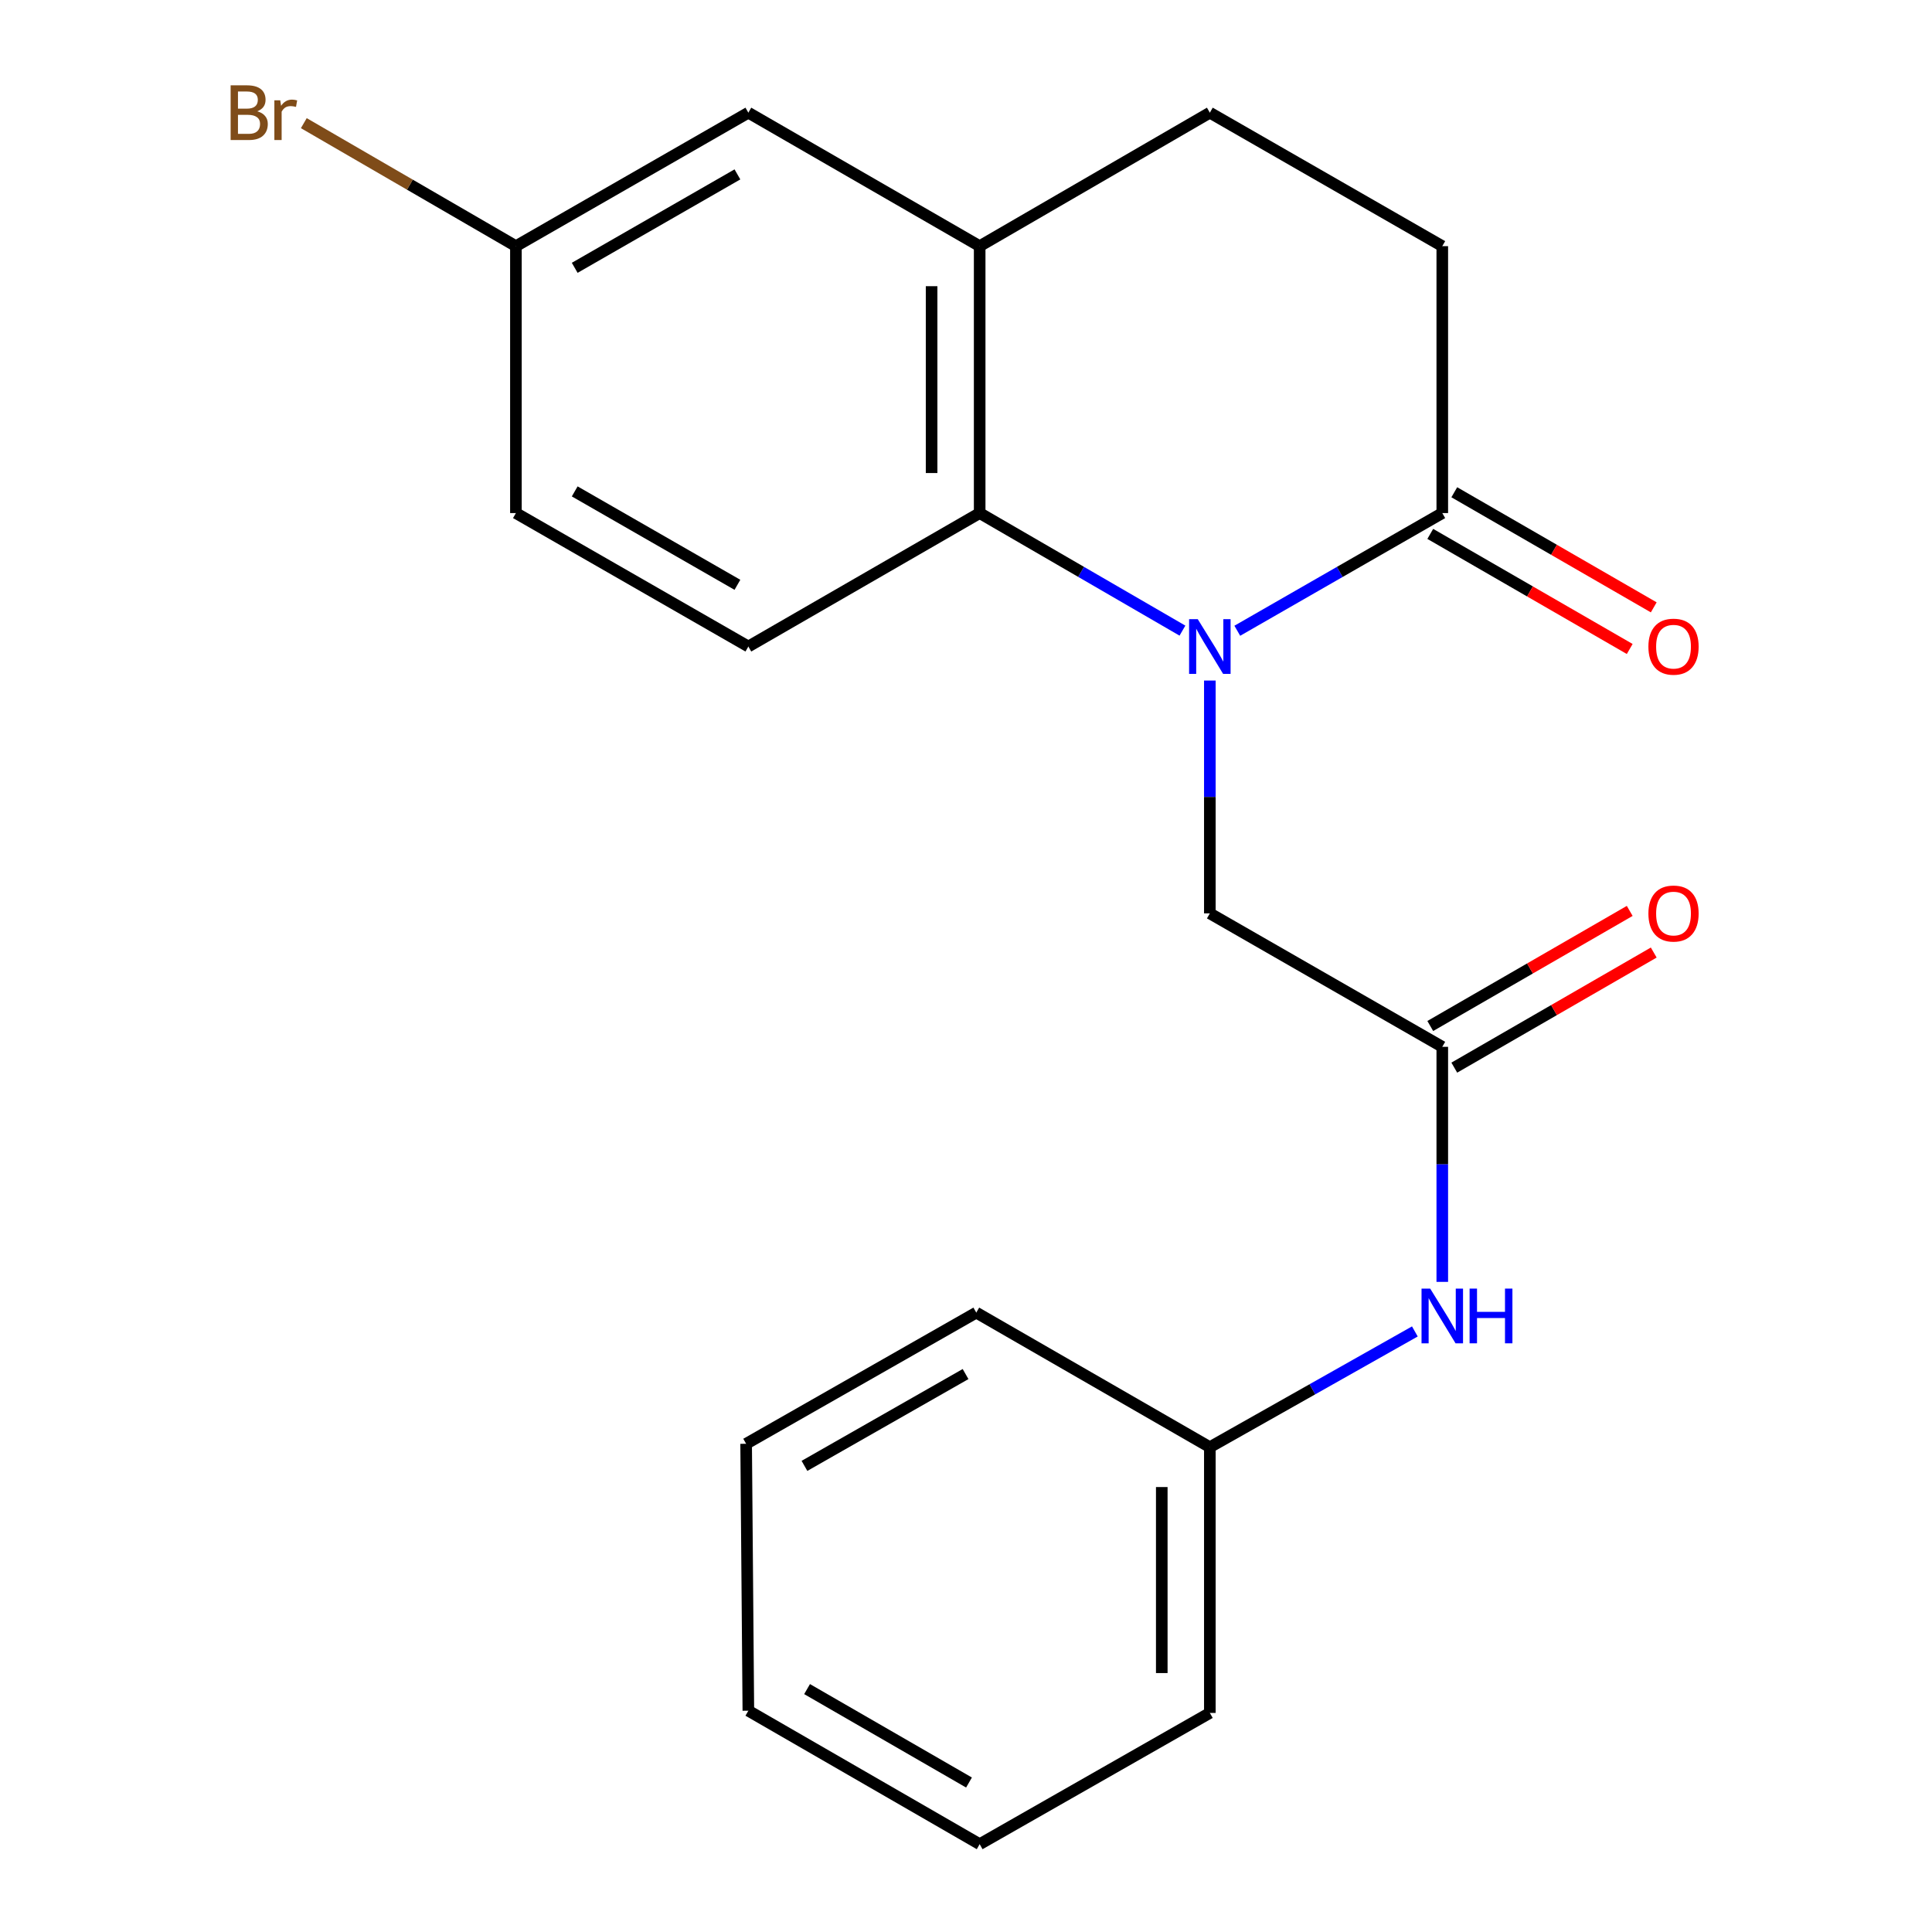 <?xml version='1.0' encoding='iso-8859-1'?>
<svg version='1.1' baseProfile='full'
              xmlns='http://www.w3.org/2000/svg'
                      xmlns:rdkit='http://www.rdkit.org/xml'
                      xmlns:xlink='http://www.w3.org/1999/xlink'
                  xml:space='preserve'
width='1000px' height='1000px' viewBox='0 0 1000 1000'>
<!-- END OF HEADER -->
<rect style='opacity:1.0;fill:#FFFFFF;stroke:none' width='1000' height='1000' x='0' y='0'> </rect>
<path class='bond-0' d='M 612.029,326.413 L 559.553,295.989' style='fill:none;fill-rule:evenodd;stroke:#0000FF;stroke-width:6px;stroke-linecap:butt;stroke-linejoin:miter;stroke-opacity:1' />
<path class='bond-0' d='M 559.553,295.989 L 507.076,265.565' style='fill:none;fill-rule:evenodd;stroke:#000000;stroke-width:6px;stroke-linecap:butt;stroke-linejoin:miter;stroke-opacity:1' />
<path class='bond-1' d='M 640.42,326.479 L 693.471,296.022' style='fill:none;fill-rule:evenodd;stroke:#0000FF;stroke-width:6px;stroke-linecap:butt;stroke-linejoin:miter;stroke-opacity:1' />
<path class='bond-1' d='M 693.471,296.022 L 746.523,265.565' style='fill:none;fill-rule:evenodd;stroke:#000000;stroke-width:6px;stroke-linecap:butt;stroke-linejoin:miter;stroke-opacity:1' />
<path class='bond-4' d='M 626.212,352.249 L 626.212,412.506' style='fill:none;fill-rule:evenodd;stroke:#0000FF;stroke-width:6px;stroke-linecap:butt;stroke-linejoin:miter;stroke-opacity:1' />
<path class='bond-4' d='M 626.212,412.506 L 626.212,472.764' style='fill:none;fill-rule:evenodd;stroke:#000000;stroke-width:6px;stroke-linecap:butt;stroke-linejoin:miter;stroke-opacity:1' />
<path class='bond-2' d='M 507.076,265.565 L 507.076,127.409' style='fill:none;fill-rule:evenodd;stroke:#000000;stroke-width:6px;stroke-linecap:butt;stroke-linejoin:miter;stroke-opacity:1' />
<path class='bond-2' d='M 482.196,244.842 L 482.196,148.133' style='fill:none;fill-rule:evenodd;stroke:#000000;stroke-width:6px;stroke-linecap:butt;stroke-linejoin:miter;stroke-opacity:1' />
<path class='bond-5' d='M 507.076,265.565 L 387.346,334.636' style='fill:none;fill-rule:evenodd;stroke:#000000;stroke-width:6px;stroke-linecap:butt;stroke-linejoin:miter;stroke-opacity:1' />
<path class='bond-8' d='M 746.523,265.565 L 746.523,127.409' style='fill:none;fill-rule:evenodd;stroke:#000000;stroke-width:6px;stroke-linecap:butt;stroke-linejoin:miter;stroke-opacity:1' />
<path class='bond-9' d='M 740.305,276.34 L 791.922,306.127' style='fill:none;fill-rule:evenodd;stroke:#000000;stroke-width:6px;stroke-linecap:butt;stroke-linejoin:miter;stroke-opacity:1' />
<path class='bond-9' d='M 791.922,306.127 L 843.539,335.915' style='fill:none;fill-rule:evenodd;stroke:#FF0000;stroke-width:6px;stroke-linecap:butt;stroke-linejoin:miter;stroke-opacity:1' />
<path class='bond-9' d='M 752.741,254.79 L 804.358,284.578' style='fill:none;fill-rule:evenodd;stroke:#000000;stroke-width:6px;stroke-linecap:butt;stroke-linejoin:miter;stroke-opacity:1' />
<path class='bond-9' d='M 804.358,284.578 L 855.975,314.365' style='fill:none;fill-rule:evenodd;stroke:#FF0000;stroke-width:6px;stroke-linecap:butt;stroke-linejoin:miter;stroke-opacity:1' />
<path class='bond-7' d='M 507.076,127.409 L 387.346,58.325' style='fill:none;fill-rule:evenodd;stroke:#000000;stroke-width:6px;stroke-linecap:butt;stroke-linejoin:miter;stroke-opacity:1' />
<path class='bond-21' d='M 507.076,127.409 L 626.212,58.325' style='fill:none;fill-rule:evenodd;stroke:#000000;stroke-width:6px;stroke-linecap:butt;stroke-linejoin:miter;stroke-opacity:1' />
<path class='bond-3' d='M 746.523,541.834 L 626.212,472.764' style='fill:none;fill-rule:evenodd;stroke:#000000;stroke-width:6px;stroke-linecap:butt;stroke-linejoin:miter;stroke-opacity:1' />
<path class='bond-6' d='M 746.523,541.834 L 746.523,602.665' style='fill:none;fill-rule:evenodd;stroke:#000000;stroke-width:6px;stroke-linecap:butt;stroke-linejoin:miter;stroke-opacity:1' />
<path class='bond-6' d='M 746.523,602.665 L 746.523,663.495' style='fill:none;fill-rule:evenodd;stroke:#0000FF;stroke-width:6px;stroke-linecap:butt;stroke-linejoin:miter;stroke-opacity:1' />
<path class='bond-11' d='M 752.741,552.609 L 804.358,522.822' style='fill:none;fill-rule:evenodd;stroke:#000000;stroke-width:6px;stroke-linecap:butt;stroke-linejoin:miter;stroke-opacity:1' />
<path class='bond-11' d='M 804.358,522.822 L 855.975,493.034' style='fill:none;fill-rule:evenodd;stroke:#FF0000;stroke-width:6px;stroke-linecap:butt;stroke-linejoin:miter;stroke-opacity:1' />
<path class='bond-11' d='M 740.305,531.06 L 791.922,501.272' style='fill:none;fill-rule:evenodd;stroke:#000000;stroke-width:6px;stroke-linecap:butt;stroke-linejoin:miter;stroke-opacity:1' />
<path class='bond-11' d='M 791.922,501.272 L 843.539,471.485' style='fill:none;fill-rule:evenodd;stroke:#FF0000;stroke-width:6px;stroke-linecap:butt;stroke-linejoin:miter;stroke-opacity:1' />
<path class='bond-13' d='M 387.346,334.636 L 267.035,265.565' style='fill:none;fill-rule:evenodd;stroke:#000000;stroke-width:6px;stroke-linecap:butt;stroke-linejoin:miter;stroke-opacity:1' />
<path class='bond-13' d='M 381.687,302.698 L 297.469,254.348' style='fill:none;fill-rule:evenodd;stroke:#000000;stroke-width:6px;stroke-linecap:butt;stroke-linejoin:miter;stroke-opacity:1' />
<path class='bond-14' d='M 732.329,689.151 L 679.27,719.106' style='fill:none;fill-rule:evenodd;stroke:#0000FF;stroke-width:6px;stroke-linecap:butt;stroke-linejoin:miter;stroke-opacity:1' />
<path class='bond-14' d='M 679.27,719.106 L 626.212,749.061' style='fill:none;fill-rule:evenodd;stroke:#000000;stroke-width:6px;stroke-linecap:butt;stroke-linejoin:miter;stroke-opacity:1' />
<path class='bond-22' d='M 387.346,58.325 L 267.035,127.409' style='fill:none;fill-rule:evenodd;stroke:#000000;stroke-width:6px;stroke-linecap:butt;stroke-linejoin:miter;stroke-opacity:1' />
<path class='bond-22' d='M 381.689,90.264 L 297.471,138.623' style='fill:none;fill-rule:evenodd;stroke:#000000;stroke-width:6px;stroke-linecap:butt;stroke-linejoin:miter;stroke-opacity:1' />
<path class='bond-10' d='M 746.523,127.409 L 626.212,58.325' style='fill:none;fill-rule:evenodd;stroke:#000000;stroke-width:6px;stroke-linecap:butt;stroke-linejoin:miter;stroke-opacity:1' />
<path class='bond-12' d='M 267.035,127.409 L 267.035,265.565' style='fill:none;fill-rule:evenodd;stroke:#000000;stroke-width:6px;stroke-linecap:butt;stroke-linejoin:miter;stroke-opacity:1' />
<path class='bond-15' d='M 267.035,127.409 L 212.146,95.576' style='fill:none;fill-rule:evenodd;stroke:#000000;stroke-width:6px;stroke-linecap:butt;stroke-linejoin:miter;stroke-opacity:1' />
<path class='bond-15' d='M 212.146,95.576 L 157.256,63.743' style='fill:none;fill-rule:evenodd;stroke:#7F4C19;stroke-width:6px;stroke-linecap:butt;stroke-linejoin:miter;stroke-opacity:1' />
<path class='bond-16' d='M 626.212,749.061 L 626.212,886.608' style='fill:none;fill-rule:evenodd;stroke:#000000;stroke-width:6px;stroke-linecap:butt;stroke-linejoin:miter;stroke-opacity:1' />
<path class='bond-16' d='M 601.331,769.693 L 601.331,865.976' style='fill:none;fill-rule:evenodd;stroke:#000000;stroke-width:6px;stroke-linecap:butt;stroke-linejoin:miter;stroke-opacity:1' />
<path class='bond-17' d='M 626.212,749.061 L 505.321,679.409' style='fill:none;fill-rule:evenodd;stroke:#000000;stroke-width:6px;stroke-linecap:butt;stroke-linejoin:miter;stroke-opacity:1' />
<path class='bond-18' d='M 626.212,886.608 L 507.076,954.545' style='fill:none;fill-rule:evenodd;stroke:#000000;stroke-width:6px;stroke-linecap:butt;stroke-linejoin:miter;stroke-opacity:1' />
<path class='bond-19' d='M 505.321,679.409 L 386.199,747.305' style='fill:none;fill-rule:evenodd;stroke:#000000;stroke-width:6px;stroke-linecap:butt;stroke-linejoin:miter;stroke-opacity:1' />
<path class='bond-19' d='M 499.773,711.21 L 416.387,758.737' style='fill:none;fill-rule:evenodd;stroke:#000000;stroke-width:6px;stroke-linecap:butt;stroke-linejoin:miter;stroke-opacity:1' />
<path class='bond-23' d='M 507.076,954.545 L 387.346,885.461' style='fill:none;fill-rule:evenodd;stroke:#000000;stroke-width:6px;stroke-linecap:butt;stroke-linejoin:miter;stroke-opacity:1' />
<path class='bond-23' d='M 501.551,922.632 L 417.74,874.273' style='fill:none;fill-rule:evenodd;stroke:#000000;stroke-width:6px;stroke-linecap:butt;stroke-linejoin:miter;stroke-opacity:1' />
<path class='bond-20' d='M 386.199,747.305 L 387.346,885.461' style='fill:none;fill-rule:evenodd;stroke:#000000;stroke-width:6px;stroke-linecap:butt;stroke-linejoin:miter;stroke-opacity:1' />
<path  class='atom-0' d='M 619.952 320.476
L 629.232 335.476
Q 630.152 336.956, 631.632 339.636
Q 633.112 342.316, 633.192 342.476
L 633.192 320.476
L 636.952 320.476
L 636.952 348.796
L 633.072 348.796
L 623.112 332.396
Q 621.952 330.476, 620.712 328.276
Q 619.512 326.076, 619.152 325.396
L 619.152 348.796
L 615.472 348.796
L 615.472 320.476
L 619.952 320.476
' fill='#0000FF'/>
<path  class='atom-7' d='M 740.263 666.977
L 749.543 681.977
Q 750.463 683.457, 751.943 686.137
Q 753.423 688.817, 753.503 688.977
L 753.503 666.977
L 757.263 666.977
L 757.263 695.297
L 753.383 695.297
L 743.423 678.897
Q 742.263 676.977, 741.023 674.777
Q 739.823 672.577, 739.463 671.897
L 739.463 695.297
L 735.783 695.297
L 735.783 666.977
L 740.263 666.977
' fill='#0000FF'/>
<path  class='atom-7' d='M 760.663 666.977
L 764.503 666.977
L 764.503 679.017
L 778.983 679.017
L 778.983 666.977
L 782.823 666.977
L 782.823 695.297
L 778.983 695.297
L 778.983 682.217
L 764.503 682.217
L 764.503 695.297
L 760.663 695.297
L 760.663 666.977
' fill='#0000FF'/>
<path  class='atom-10' d='M 853.211 334.716
Q 853.211 327.916, 856.571 324.116
Q 859.931 320.316, 866.211 320.316
Q 872.491 320.316, 875.851 324.116
Q 879.211 327.916, 879.211 334.716
Q 879.211 341.596, 875.811 345.516
Q 872.411 349.396, 866.211 349.396
Q 859.971 349.396, 856.571 345.516
Q 853.211 341.636, 853.211 334.716
M 866.211 346.196
Q 870.531 346.196, 872.851 343.316
Q 875.211 340.396, 875.211 334.716
Q 875.211 329.156, 872.851 326.356
Q 870.531 323.516, 866.211 323.516
Q 861.891 323.516, 859.531 326.316
Q 857.211 329.116, 857.211 334.716
Q 857.211 340.436, 859.531 343.316
Q 861.891 346.196, 866.211 346.196
' fill='#FF0000'/>
<path  class='atom-12' d='M 853.211 472.844
Q 853.211 466.044, 856.571 462.244
Q 859.931 458.444, 866.211 458.444
Q 872.491 458.444, 875.851 462.244
Q 879.211 466.044, 879.211 472.844
Q 879.211 479.724, 875.811 483.644
Q 872.411 487.524, 866.211 487.524
Q 859.971 487.524, 856.571 483.644
Q 853.211 479.764, 853.211 472.844
M 866.211 484.324
Q 870.531 484.324, 872.851 481.444
Q 875.211 478.524, 875.211 472.844
Q 875.211 467.284, 872.851 464.484
Q 870.531 461.644, 866.211 461.644
Q 861.891 461.644, 859.531 464.444
Q 857.211 467.244, 857.211 472.844
Q 857.211 478.564, 859.531 481.444
Q 861.891 484.324, 866.211 484.324
' fill='#FF0000'/>
<path  class='atom-16' d='M 133.133 57.605
Q 135.853 58.365, 137.213 60.045
Q 138.613 61.685, 138.613 64.125
Q 138.613 68.045, 136.093 70.285
Q 133.613 72.485, 128.893 72.485
L 119.373 72.485
L 119.373 44.165
L 127.733 44.165
Q 132.573 44.165, 135.013 46.125
Q 137.453 48.085, 137.453 51.685
Q 137.453 55.965, 133.133 57.605
M 123.173 47.365
L 123.173 56.245
L 127.733 56.245
Q 130.533 56.245, 131.973 55.125
Q 133.453 53.965, 133.453 51.685
Q 133.453 47.365, 127.733 47.365
L 123.173 47.365
M 128.893 69.285
Q 131.653 69.285, 133.133 67.965
Q 134.613 66.645, 134.613 64.125
Q 134.613 61.805, 132.973 60.645
Q 131.373 59.445, 128.293 59.445
L 123.173 59.445
L 123.173 69.285
L 128.893 69.285
' fill='#7F4C19'/>
<path  class='atom-16' d='M 145.053 51.925
L 145.493 54.765
Q 147.653 51.565, 151.173 51.565
Q 152.293 51.565, 153.813 51.965
L 153.213 55.325
Q 151.493 54.925, 150.533 54.925
Q 148.853 54.925, 147.733 55.605
Q 146.653 56.245, 145.773 57.805
L 145.773 72.485
L 142.013 72.485
L 142.013 51.925
L 145.053 51.925
' fill='#7F4C19'/>
</svg>
